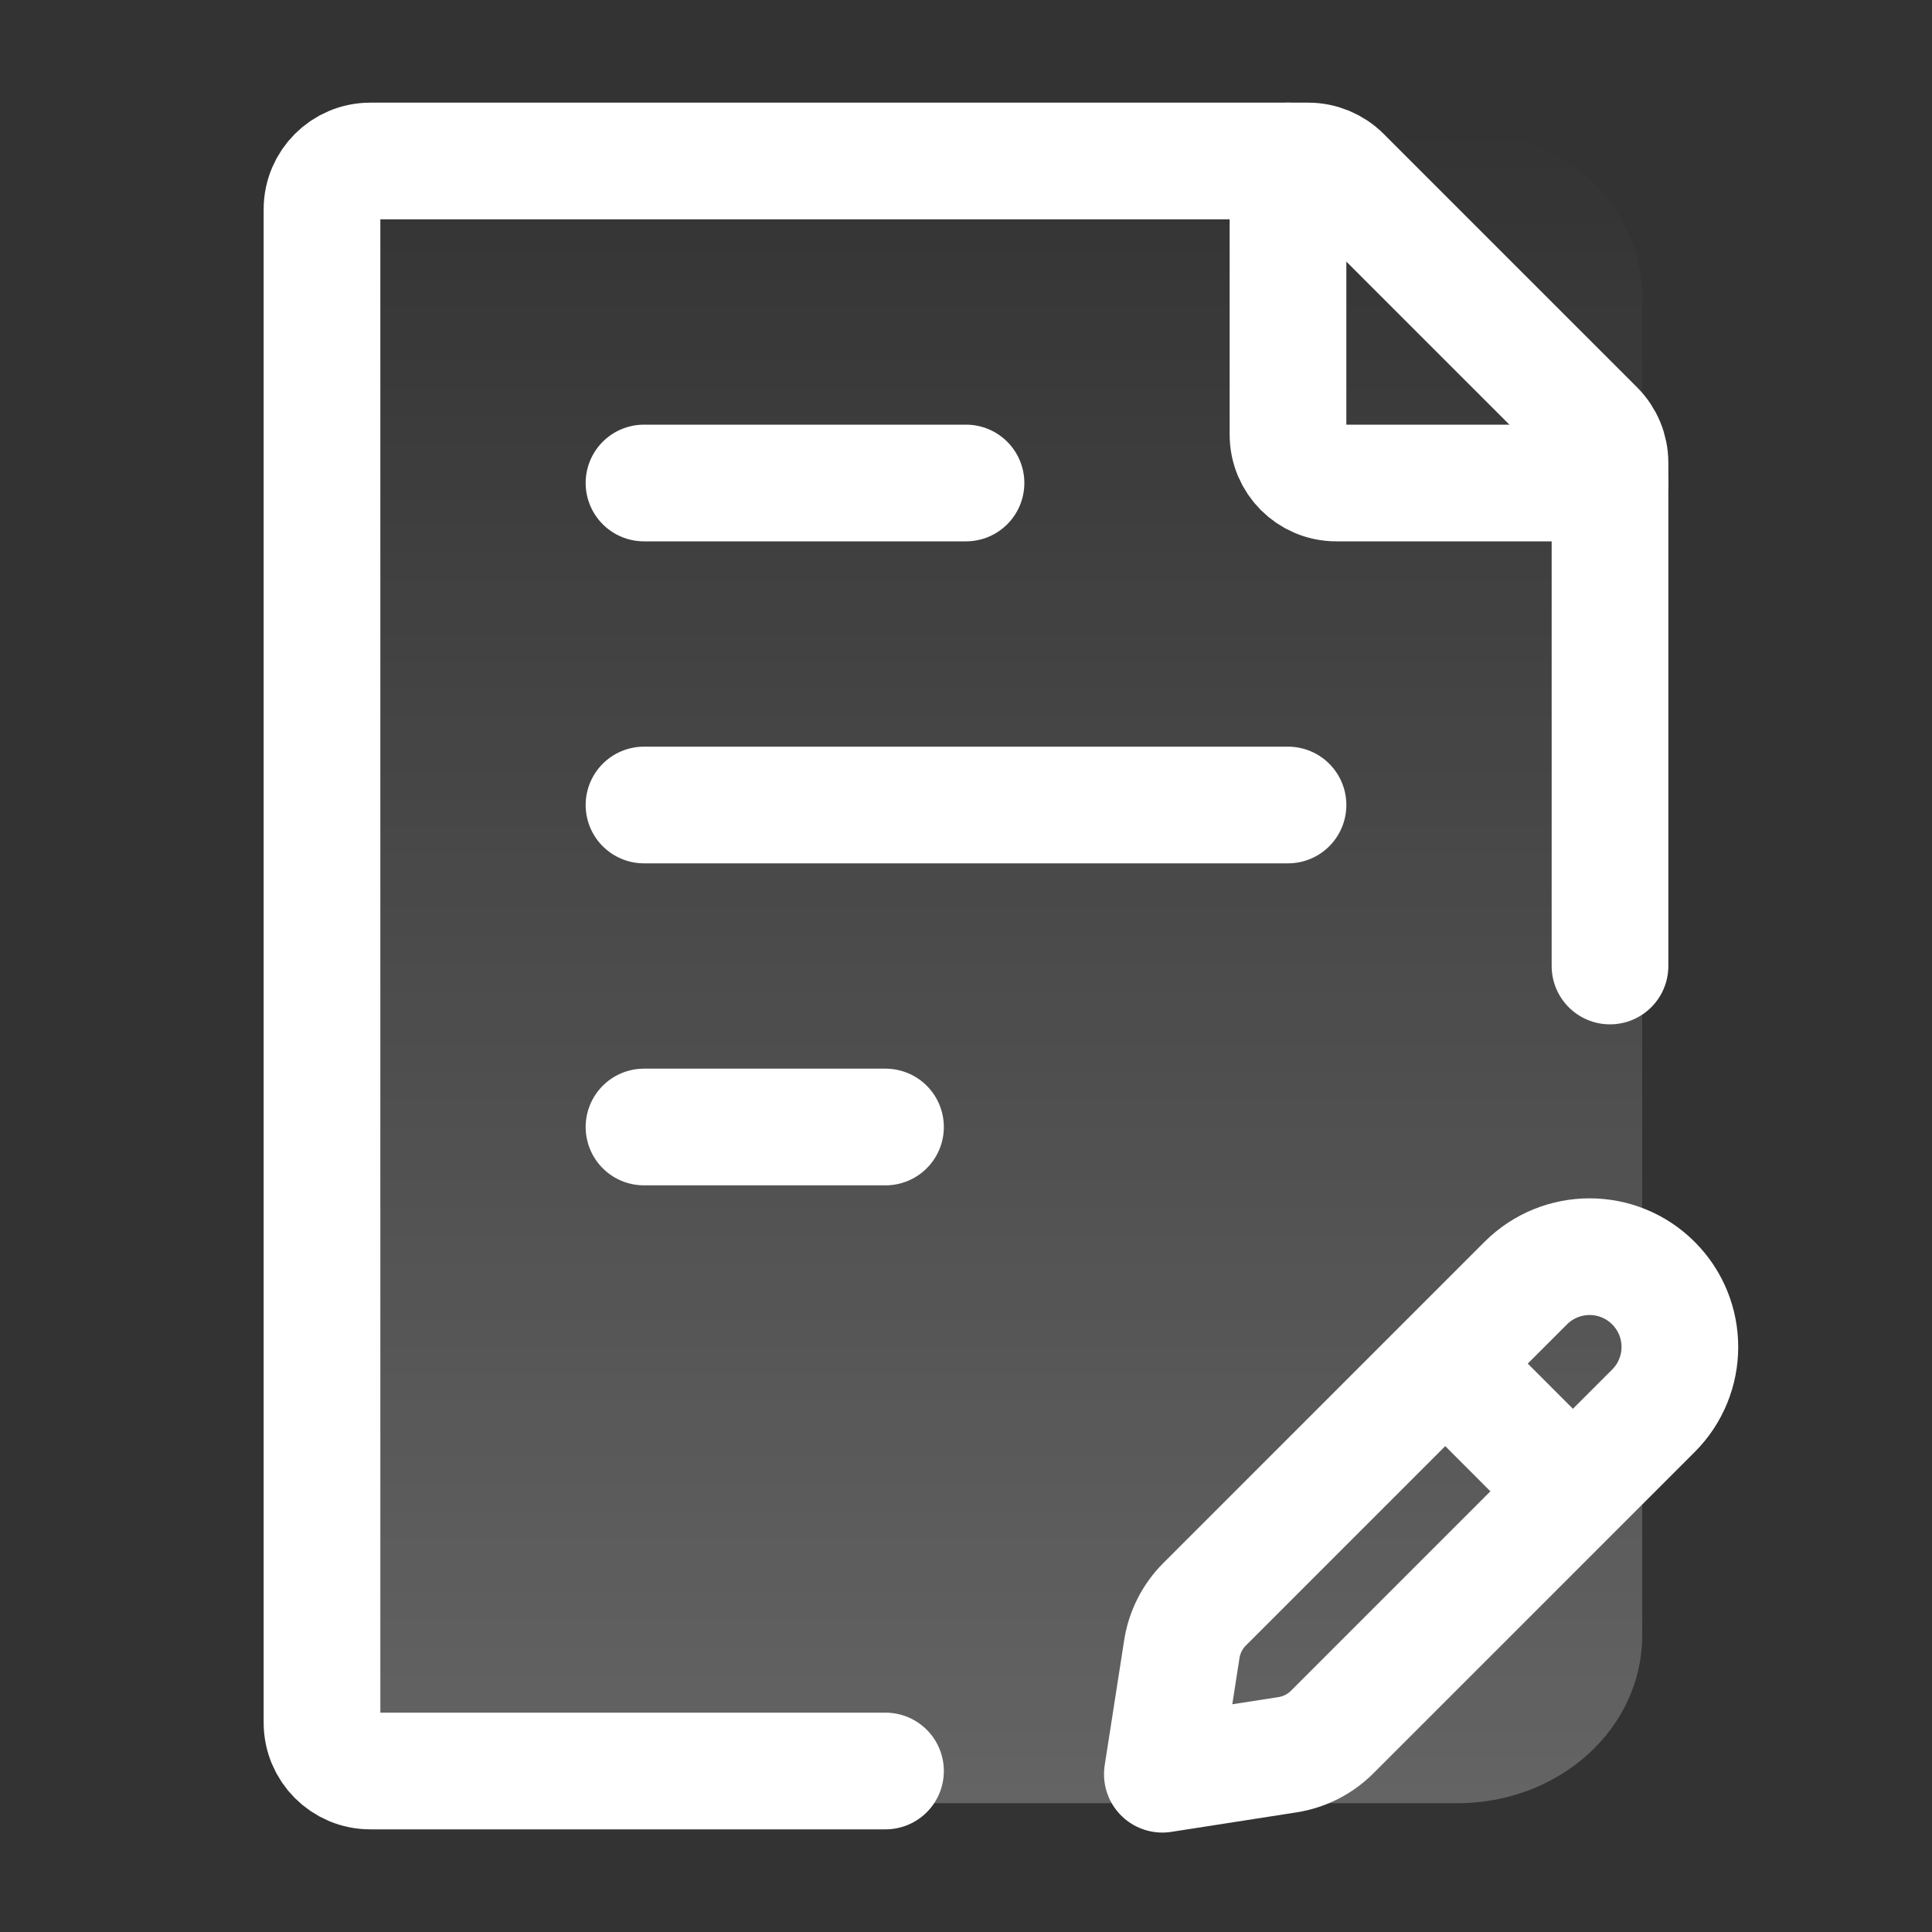 <svg width="30" height="30" viewBox="0 0 30 30" fill="none" xmlns="http://www.w3.org/2000/svg">
<rect x="0" y="0" width="30" height="30" fill="#333333" stroke="none"/>
<path d="M25 15V7.186C25 6.987 24.921 6.796 24.78 6.655L20.845 2.72C20.704 2.579 20.513 2.5 20.314 2.5H5.75C5.336 2.5 5 2.836 5 3.25V26.75C5 27.164 5.336 27.5 5.75 27.5H13.75" stroke="white" stroke-width="1.812" stroke-linecap="round" stroke-linejoin="round"/>
<path d="M10 12.5H20M10 7.5H15M10 17.5H13.75" stroke="white" stroke-width="1.812" stroke-linecap="round" stroke-linejoin="round"/>
<path d="M22.442 21.174L23.692 19.924C24.24 19.377 25.127 19.377 25.674 19.924C26.222 20.472 26.222 21.359 25.674 21.907L24.424 23.157M22.442 21.174L18.703 24.913C18.516 25.101 18.393 25.343 18.352 25.604L18.049 27.55L19.994 27.247C20.256 27.206 20.498 27.083 20.686 26.895L24.424 23.157M22.442 21.174L24.424 23.157" stroke="white" stroke-width="1.812" stroke-linecap="round" stroke-linejoin="round"/>
<path d="M20 2.5V6.75C20 7.164 20.336 7.5 20.75 7.5H25" stroke="white" stroke-width="1.812" stroke-linecap="round" stroke-linejoin="round"/>
<path d="M25.5 4.6V19.333V25.4C25.5 26.09 25.198 26.751 24.661 27.238C24.124 27.726 23.396 28 22.636 28H7.364C6.604 28 5.876 27.726 5.339 27.238C4.802 26.751 4.5 26.09 4.5 25.4V4.6C4.5 3.91 4.802 3.249 5.339 2.762C5.876 2.274 6.604 2 7.364 2H22.636C23.396 2 24.124 2.274 24.661 2.762C25.198 3.249 25.5 3.91 25.5 4.6Z" fill="url(#paint0_linear_560_12235)" fill-opacity="0.24"/>
<defs>
<linearGradient id="paint0_linear_560_12235" x1="15" y1="2" x2="15" y2="28" gradientUnits="userSpaceOnUse">
<stop stop-color="white" stop-opacity="0"/>
<stop offset="1" stop-color="white"/>
</linearGradient>
</defs>
</svg>
